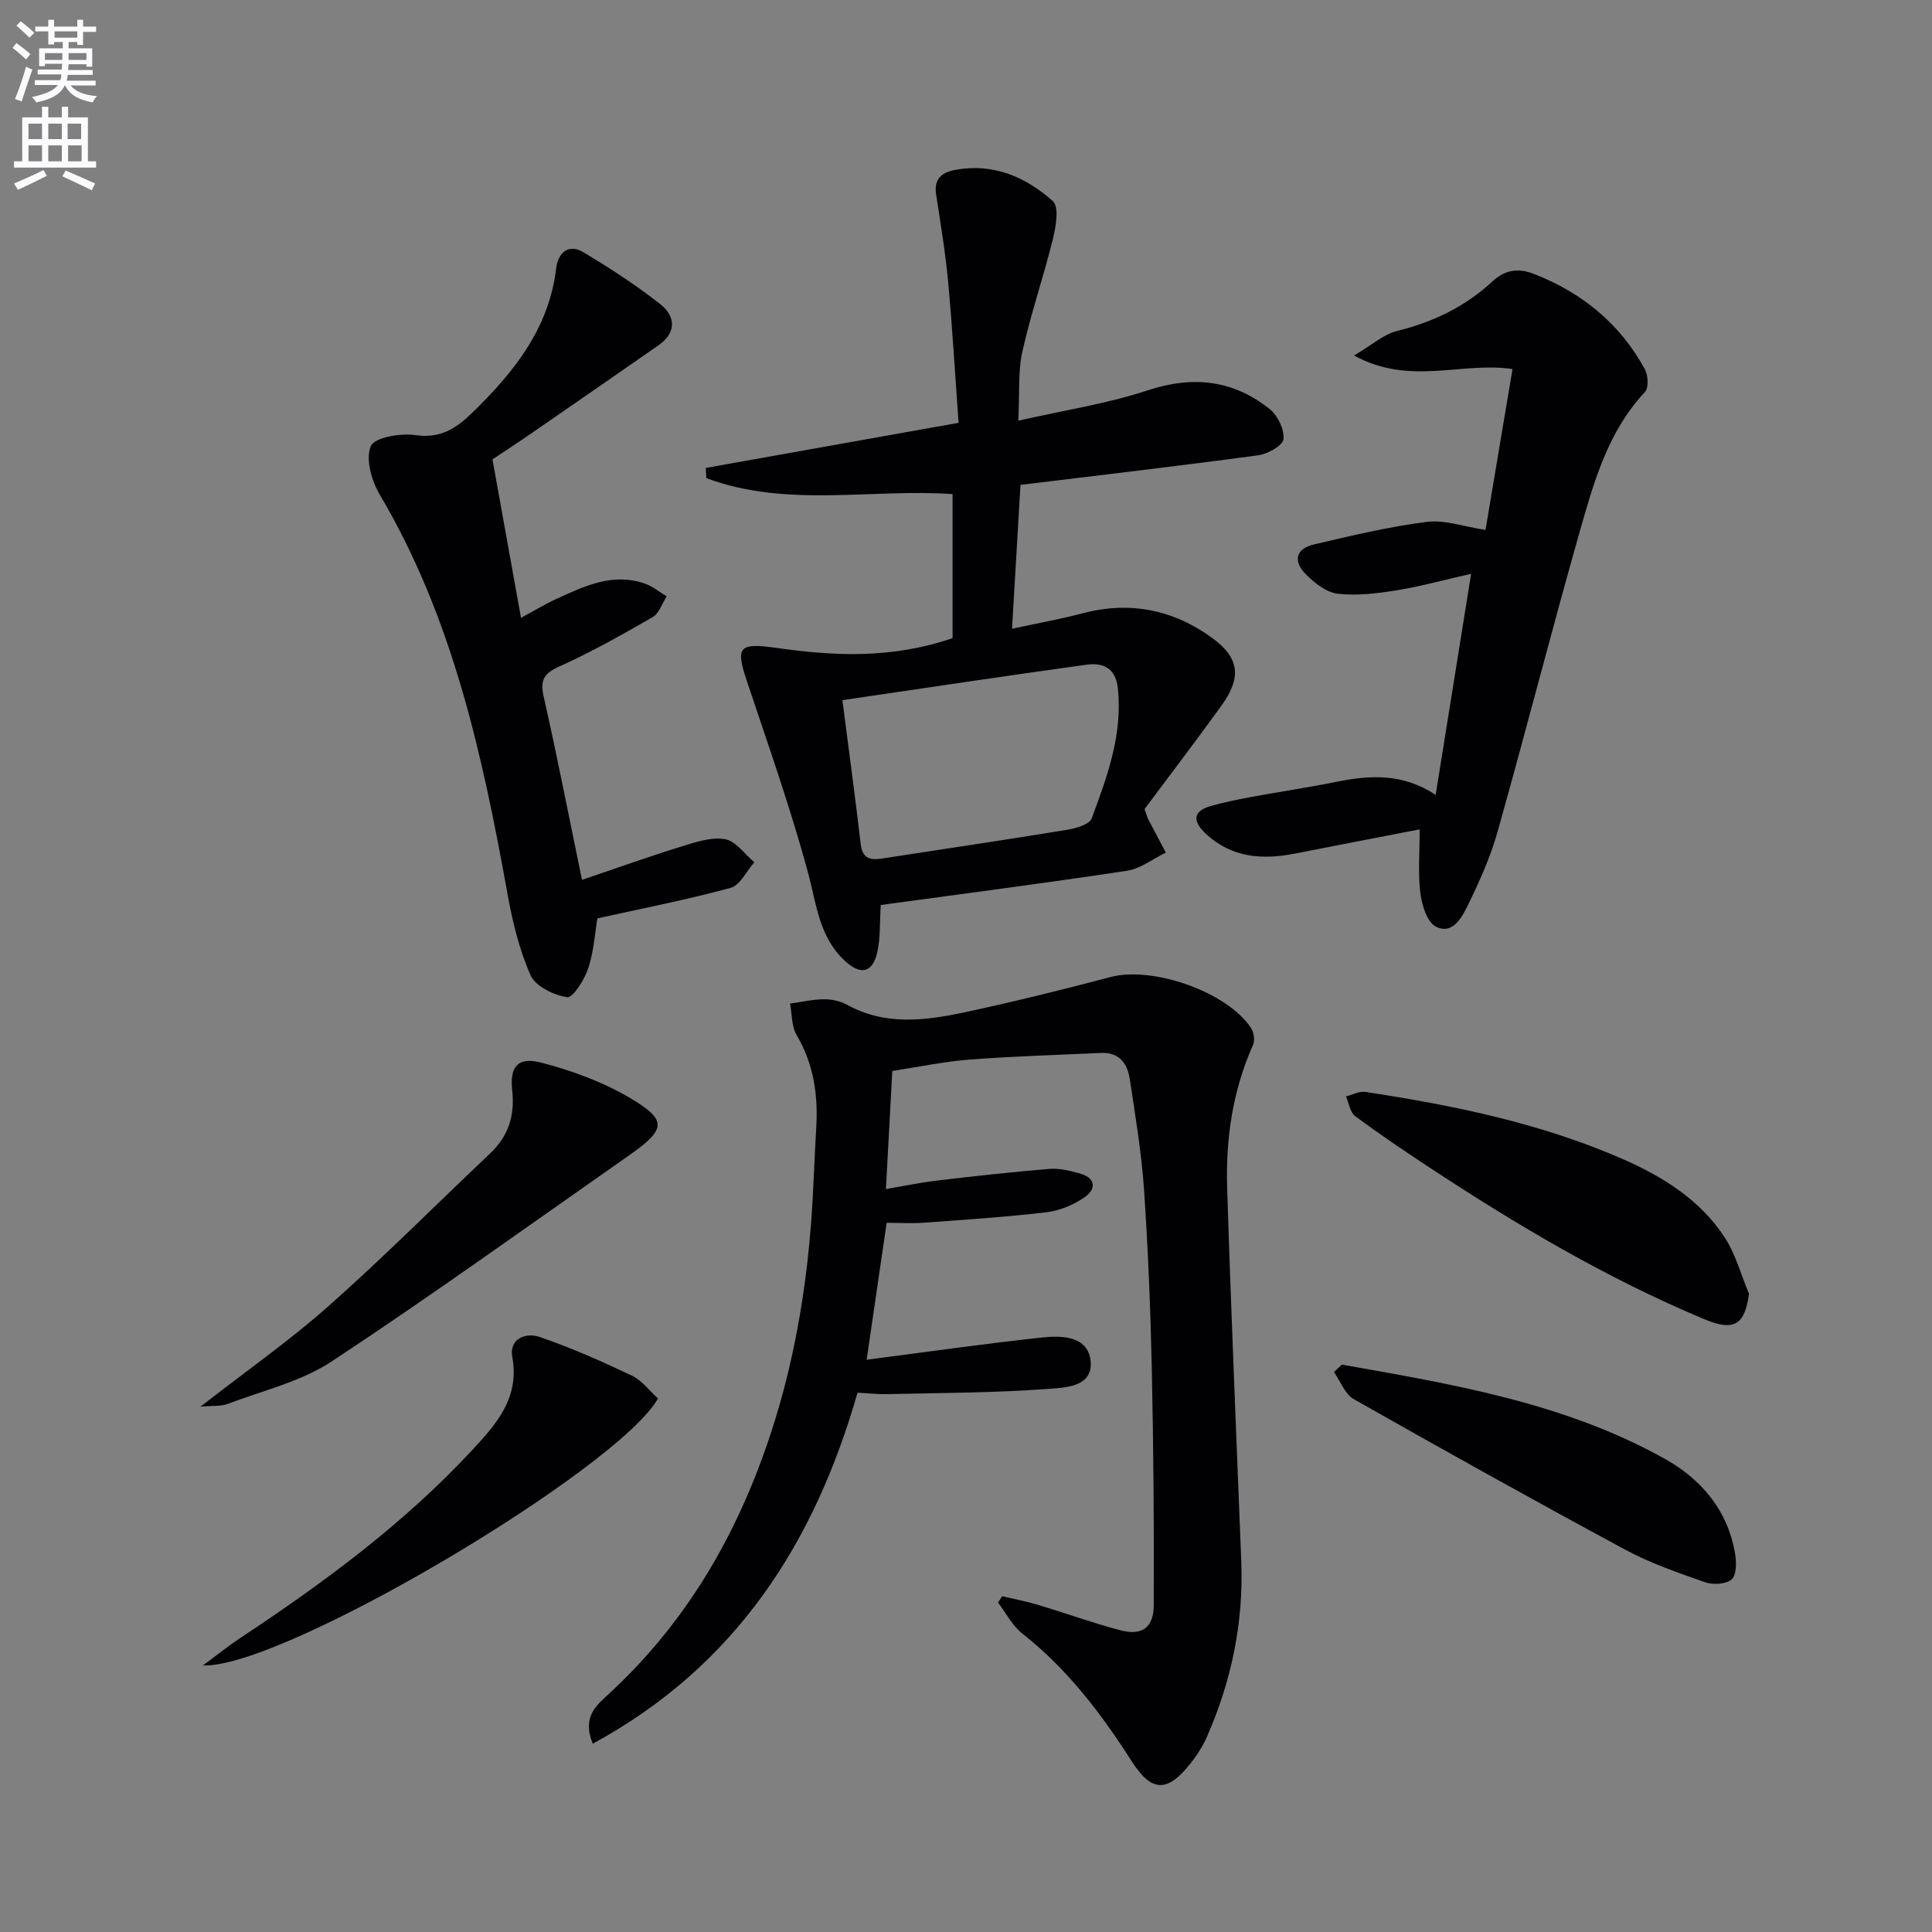 <svg enable-background="new 0 0 400 400" viewBox="0 0 400 400" xmlns="http://www.w3.org/2000/svg"><rect x="0" y="0" width="400" height="400" fill="#808080" stroke="none"/><path d="m2.6 9.9.8-1c.9.7 1.9 1.4 2.9 2.3l-.9 1.1c-1.1-1-2-1.8-2.8-2.4zm.5 10.6c.9-2.1 1.6-4.3 2.3-6.7.4.2.8.4 1.3.6-.7 2.1-1.5 4.3-2.2 6.6zm.3-15.2.9-.9c1 .8 2 1.6 2.8 2.4l-1 1c-.9-.9-1.8-1.7-2.7-2.5zm12.6-1.2h1.2v1.4h2.7v1.1h-2.7v2.7h-1.2v-.6h-1.8v1.3h4.9v3.8h-1.2v-.5h-3.7c0 .4-.1.9-.1 1.2h5.1v1h-5.2c0 .5-.1.9-.2 1.2h6v1h-5.2c1.1 1.3 2.9 2 5.5 2.2-.4.4-.7.8-.9 1.3-2.9-.5-4.8-1.6-5.7-3.5h-.1c-.8 1.7-2.7 2.9-5.9 3.5-.2-.4-.6-.8-.9-1.1 2.8-.6 4.6-1.4 5.4-2.5h-4.8v-1h5.3c.1-.3.2-.7.2-1.2h-4.9v-1h5c0-.4 0-.8.1-1.2h-3.6v.5h-1.2v-3.7h4.9v-1.3h-1.8v.5h-1.2v-2.7h-2.7v-1h2.7v-1.4h1.2v1.4h4.8zm-6.7 8.3h3.6c0-.4 0-.9 0-1.4h-3.6zm1.9-4.6h4.8v-1.3h-4.7v1.3zm6.7 3.2h-3.7v1.4h3.7z" fill="#fbfafc"/><path d="m8.7 22.1h1.3v2.2h2.8v-2.2h1.3v2.2h4.1v9.1h1.7v1.3h-17v-1.3h1.7v-9.1h4.1zm.3 13.1.7 1.2c-1.8.9-3.8 1.9-6 2.9-.2-.4-.5-.8-.8-1.3 2.3-1 4.4-1.9 6.1-2.8zm-3.1-6.4h2.8v-3.2h-2.8zm0 4.6h2.8v-3.3h-2.8zm4.1-4.6h2.8v-3.2h-2.8zm0 4.6h2.8v-3.3h-2.8zm3.6 1.9c2.1.9 4.1 1.8 6.1 2.7l-.7 1.4c-2.2-1.1-4.2-2-6.1-2.9zm3.2-9.7h-2.8v3.2h2.8zm-2.7 7.8h2.8v-3.3h-2.8z" fill="#fbfafc"/><g fill="#010104"><path d="m207.48 330.48c2.47.58 4.98 1.05 7.4 1.78 5.71 1.71 11.33 3.76 17.09 5.27 4.46 1.17 6.88-.52 6.9-5.19.07-16.27-.05-32.55-.4-48.83-.27-12.46-.77-24.92-1.62-37.35-.52-7.6-1.8-15.15-2.93-22.69-.48-3.23-2.15-5.64-5.93-5.47-9.07.42-18.15.68-27.2 1.37-5.26.4-10.46 1.51-16.05 2.36-.42 7.8-.85 15.72-1.32 24.45 3.6-.61 7.05-1.34 10.54-1.75 7.74-.92 15.5-1.78 23.27-2.42 2.08-.17 4.31.36 6.36.95 3.4.97 3.35 3.3.89 4.97-2.26 1.54-5.08 2.73-7.78 3.05-8.4.99-16.85 1.54-25.3 2.16-2.61.19-5.24.03-7.83.03-1.49 10.17-2.89 19.77-4.14 28.35 12.08-1.56 24.16-3.3 36.28-4.6 4.09-.44 9.52-.37 10.08 4.83.59 5.45-5.35 5.55-8.8 5.81-11.08.82-22.21.82-33.33 1.08-1.96.05-3.93-.19-6.12-.3-8.95 31.27-25.27 56.62-54.82 72.68-2.32-5.74.96-8.11 3.53-10.49 11.64-10.79 20.55-23.5 27.13-37.88 8.61-18.8 12.94-38.68 14.53-59.21.51-6.63.68-13.28 1.08-19.92.41-6.79-.51-13.2-4.05-19.21-1.07-1.82-.95-4.33-1.37-6.53 2.33-.32 4.65-.87 6.98-.89 1.61-.02 3.41.36 4.81 1.13 7.84 4.34 16.06 3.32 24.18 1.6 10.19-2.17 20.32-4.68 30.4-7.34 8.67-2.29 24.08 3.03 29.06 10.54.59.89.85 2.55.44 3.49-4.23 9.46-5.69 19.46-5.37 29.66.81 25.76 1.91 51.51 2.92 77.26.5 12.68-2.02 24.78-7.11 36.35-.86 1.95-2.05 3.82-3.38 5.5-4.85 6.14-8.09 5.99-12.22-.47-6.3-9.87-13.32-19.08-22.63-26.41-2.07-1.63-3.37-4.25-5.02-6.41.28-.44.57-.87.85-1.31z"/><path d="m197.22 132.12c0-9.75 0-19.65 0-29.82-16.75-1.19-34.33 2.92-50.98-3.31-.04-.7-.08-1.41-.12-2.11 17.08-3.05 34.16-6.1 52.34-9.34-.7-9.71-1.26-19.43-2.15-29.12-.56-6.1-1.59-12.16-2.5-18.22-.48-3.22 1.21-4.53 4.03-5.04 7.87-1.43 14.56 1.5 20.15 6.49 1.3 1.16.64 5.21.03 7.72-1.94 7.86-4.59 15.54-6.35 23.43-.92 4.11-.55 8.51-.84 14.3 9.58-2.18 18.41-3.52 26.78-6.28 9.38-3.09 17.7-2.17 25.27 3.88 1.66 1.33 3.06 4.23 2.85 6.22-.14 1.33-3.27 3.08-5.23 3.34-16.27 2.2-32.58 4.1-49.22 6.13-.57 9.69-1.13 19.23-1.75 29.79 5.17-1.12 9.96-1.98 14.64-3.21 9.83-2.59 18.86-.7 26.87 5.16 5.66 4.14 5.99 8.23 1.84 13.98-5.33 7.38-10.86 14.61-15.91 21.39.49 1.41.56 1.73.71 2.02 1.22 2.34 2.46 4.66 3.69 7-2.66 1.29-5.22 3.33-8.01 3.76-17.01 2.57-34.08 4.78-51.01 7.09-.24 3.82-.06 6.88-.71 9.74-.98 4.34-3.44 4.84-6.68 1.86-5.4-4.97-5.9-11.77-7.68-18.34-3.63-13.4-8.28-26.53-12.68-39.72-2.32-6.97-1.66-7.88 6.14-6.77 11.89 1.68 23.74 2.33 36.48-2.02zm-22.81 12.84c1.39 10.78 2.68 20.29 3.79 29.81.35 3.04 2.02 3.35 4.49 2.97 12.77-1.98 25.55-3.86 38.3-5.95 1.82-.3 4.57-1.1 5.04-2.36 3.22-8.67 6.45-17.4 5.4-26.99-.46-4.19-3.13-5.29-6.49-4.82-16.68 2.3-33.33 4.82-50.53 7.34z"/><path d="m293.93 171.71c-9.09 1.76-17.39 3.35-25.69 4.99-6.84 1.36-13.27.94-18.66-4.15-2.65-2.5-2.7-4.61 1.17-5.7 2.71-.76 5.49-1.32 8.26-1.84 5.87-1.08 11.78-1.95 17.62-3.13 6.97-1.41 13.77-1.84 20.61 2.69 2.45-15.26 4.8-29.93 7.34-45.77-5.7 1.29-10.56 2.64-15.5 3.43-4 .64-8.17 1.16-12.15.69-2.35-.28-4.81-2.25-6.6-4.06-2.71-2.74-2-5.27 1.7-6.14 7.74-1.82 15.51-3.67 23.38-4.67 3.72-.47 7.69.99 12.15 1.66 1.78-10.59 3.66-21.8 5.59-33.3-10.48-1.59-21.24 3.55-32.81-2.81 3.75-2.2 6.13-4.39 8.88-5.07 7.46-1.84 14.09-5.02 19.72-10.22 2.6-2.4 5.25-2.92 8.66-1.59 10.01 3.9 17.81 10.31 22.95 19.73.69 1.26.82 3.86.02 4.71-7.62 8.12-10.52 18.44-13.43 28.64-5.9 20.75-11.24 41.66-17.09 62.42-1.47 5.23-3.75 10.29-6.14 15.19-1.24 2.53-3.18 6.2-6.64 4.43-1.83-.93-2.89-4.48-3.21-6.99-.5-4.06-.13-8.25-.13-13.14z"/><path d="m101.96 95.11c2.06 11.44 3.94 21.91 5.91 32.82 2.36-1.28 4.86-2.8 7.49-4.01 5.75-2.63 11.57-5.38 18.13-3.1 1.62.56 3.03 1.75 4.54 2.64-.95 1.47-1.56 3.54-2.91 4.31-6.31 3.64-12.69 7.23-19.32 10.22-3.27 1.47-4 2.85-3.22 6.31 2.81 12.43 5.24 24.94 7.91 37.87 7.1-2.41 13.78-4.8 20.55-6.9 2.94-.91 6.21-2.02 9.06-1.53 2.23.38 4.06 3.1 6.07 4.78-1.62 1.83-2.93 4.76-4.9 5.3-8.94 2.44-18.06 4.21-27.59 6.32-.5 2.97-.73 6.81-1.89 10.33-.78 2.35-3.18 6.17-4.35 5.99-2.78-.41-6.57-2.24-7.59-4.54-2.37-5.34-3.77-11.23-4.81-17.03-5.18-28.68-11.33-56.99-26.43-82.51-1.69-2.86-2.97-7.39-1.83-10.02.79-1.83 6.19-2.72 9.27-2.27 5.15.75 8.41-1.41 11.71-4.62 8.6-8.37 15.91-17.41 17.39-29.96.36-3.02 2.46-5.17 5.57-3.32 5.49 3.27 10.89 6.79 15.91 10.72 3.25 2.55 3.53 5.92-.36 8.62-8.59 5.97-17.19 11.94-25.81 17.88-3.27 2.26-6.59 4.42-8.5 5.7z"/><path d="m362.11 267.87c-.87 6.45-3.07 7.83-9.24 5.26-20.17-8.43-38.88-19.53-57.09-31.53-5.14-3.39-10.25-6.83-15.19-10.51-1.07-.79-1.31-2.7-1.93-4.09 1.35-.33 2.77-1.12 4.04-.93 18.25 2.78 36.31 6.47 53.31 13.92 8.27 3.63 16.01 8.44 21.08 16.22 2.27 3.5 3.38 7.75 5.02 11.66z"/><path d="m41.49 291.24c9.5-7.4 18.46-13.67 26.6-20.89 11.44-10.14 22.23-21 33.35-31.51 3.8-3.59 5.18-7.82 4.61-13.03-.55-4.99 1.15-7.05 5.94-5.82 6.33 1.64 12.71 3.97 18.32 7.26 7.94 4.66 7.66 6.55-.12 11.99-20.44 14.3-40.69 28.89-61.5 42.62-6.34 4.18-14.24 6.03-21.49 8.78-1.42.56-3.12.36-5.71.6z"/><path d="m136.23 289.54c-8.24 14.61-77.7 55.94-94.21 55.27 3.17-2.35 5.39-4.14 7.77-5.71 17.25-11.42 33.84-23.65 47.99-38.89 5.04-5.43 9.81-10.78 8.29-19.23-.7-3.89 2.83-5.14 5.64-4.18 6.52 2.23 12.87 5.04 19.1 8 2.1 1 3.66 3.15 5.42 4.74z"/><path d="m277.81 282.53c22.98 4.07 46.08 7.89 66.86 19.5 7.63 4.26 13.1 10.74 14.58 19.76.28 1.73.27 4.37-.75 5.23-1.19 1-3.85 1.13-5.5.56-5.63-1.97-11.34-3.94-16.56-6.76-18.84-10.16-37.53-20.58-56.15-31.14-1.84-1.04-2.76-3.7-4.11-5.61.54-.51 1.08-1.02 1.63-1.54z"/></g></svg>
